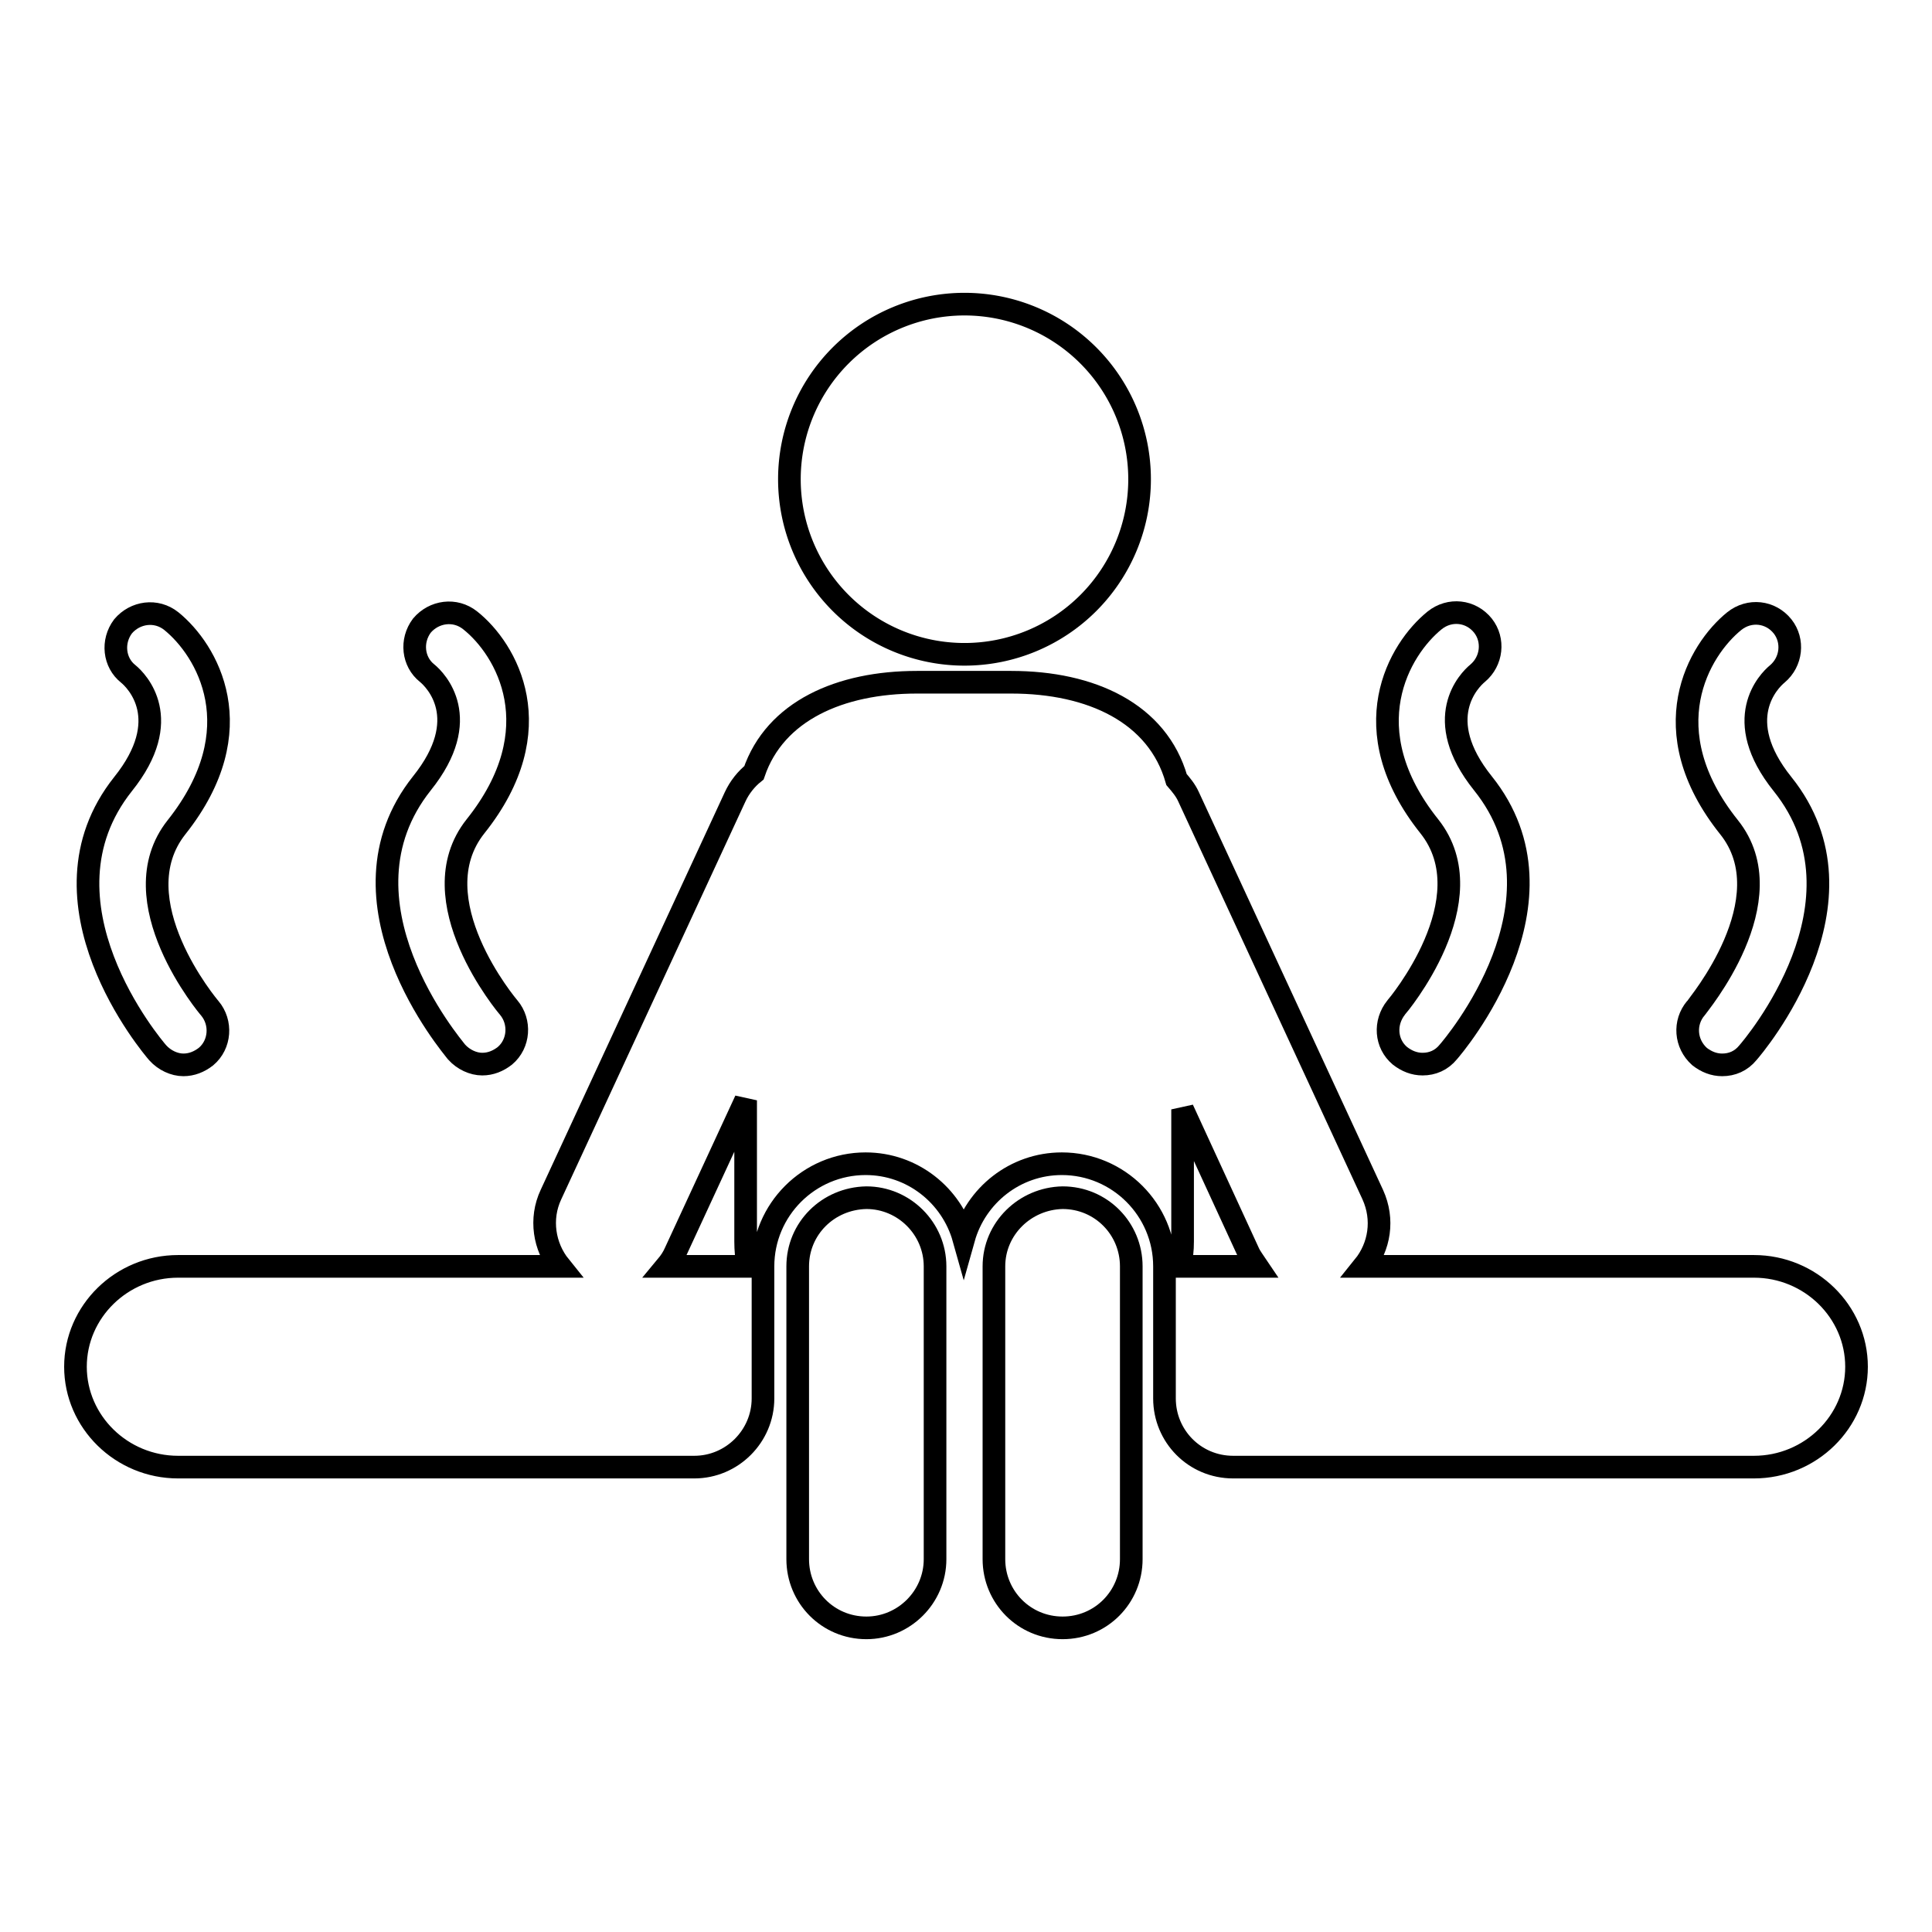 <?xml version="1.0" encoding="utf-8"?>
<!-- Svg Vector Icons : http://www.onlinewebfonts.com/icon -->
<!DOCTYPE svg PUBLIC "-//W3C//DTD SVG 1.1//EN" "http://www.w3.org/Graphics/SVG/1.1/DTD/svg11.dtd">
<svg version="1.1" xmlns="http://www.w3.org/2000/svg" xmlns:xlink="http://www.w3.org/1999/xlink" x="0px" y="0px" viewBox="0 0 256 256" enable-background="new 0 0 256 256" xml:space="preserve">
<g><g><g><g><path stroke-width="3" fill-opacity="0" stroke="#000000"  d="M185.5,139.9c0.9,0.7,1.9,1.1,3,1.1c1.3,0,2.5-0.5,3.4-1.6c0.7-0.8,17.1-20,4.6-35.6c-6.9-8.6-1.8-13.7-0.7-14.6c1.9-1.6,2.2-4.4,0.7-6.3c-1.6-2-4.4-2.3-6.4-0.7c-4.7,3.8-11,14.4-0.7,27.3c7.7,9.7-4.3,23.9-4.4,24C183.4,135.5,183.6,138.3,185.5,139.9z"/><path stroke-width="3" fill-opacity="0" stroke="#000000"  d="M224.7,133.6c-1.6,1.9-1.4,4.7,0.5,6.4c0.9,0.7,1.9,1.1,3,1.1c1.3,0,2.5-0.5,3.4-1.6c0.7-0.8,17.1-20,4.6-35.6c-6.9-8.6-1.8-13.7-0.7-14.6c1.9-1.6,2.2-4.4,0.7-6.3c-1.6-2-4.4-2.3-6.4-0.7c-4.7,3.8-11,14.4-0.7,27.3C236.8,119.2,224.8,133.4,224.7,133.6z"/><path stroke-width="3" fill-opacity="0" stroke="#000000"  d="M62.3,82.2c-2-1.6-4.8-1.2-6.4,0.7c-1.5,2-1.2,4.8,0.7,6.3c1.1,0.9,6.2,6-0.7,14.6c-12.4,15.6,4,34.8,4.6,35.6c0.9,1,2.2,1.6,3.4,1.6c1.1,0,2.1-0.4,3-1.1c1.9-1.6,2.1-4.5,0.5-6.4c-0.1-0.1-12.1-14.3-4.4-24C73.3,96.6,67.1,86,62.3,82.2z"/><path stroke-width="3" fill-opacity="0" stroke="#000000"  d="M20.9,139.5c0.9,1,2.2,1.6,3.4,1.6c1.1,0,2.1-0.4,3-1.1c1.9-1.6,2.1-4.5,0.5-6.4c-0.1-0.1-12.1-14.3-4.4-24c10.3-13,4-23.5-0.7-27.3c-2-1.6-4.8-1.2-6.4,0.7c-1.5,2-1.2,4.8,0.7,6.3c1.1,0.9,6.2,6-0.7,14.6C3.9,119.5,20.2,138.7,20.9,139.5z"/><path stroke-width="3" fill-opacity="0" stroke="#000000"  d="M104.6 63.5a23.2 23.2 0 1 0 46.4 0a23.2 23.2 0 1 0 -46.4 0z"/><path stroke-width="3" fill-opacity="0" stroke="#000000"  d="M23.6,194.4H92c5,0,9.1-4.1,9.1-9.1v-11.1v-6c0-0.1,0-0.3,0-0.4c0-7.5,6.1-13.6,13.6-13.6c6.2,0,11.4,4.2,13,9.9c1.6-5.7,6.8-9.9,13-9.9c7.5,0,13.6,6.1,13.6,13.6c0,0.1,0,0.3,0,0.4v6v11.1c0,5,4,9.1,9.1,9.1h69c7.5,0,13.6-6,13.6-13.3c0-7.3-6.1-13.3-13.6-13.3h-51.7c2.1-2.6,2.7-6.2,1.2-9.5l-24.4-52.7c-0.4-0.9-1-1.6-1.6-2.3c-2.5-8.8-11.3-12.9-21.9-12.9h-12.5c-10.2,0-18.8,3.8-21.6,12c-1,0.8-1.9,1.9-2.5,3.2l-24.4,52.7c-1.5,3.2-0.9,6.9,1.2,9.5H23.6c-7.5,0-13.6,6-13.6,13.3C10,188.4,16.1,194.4,23.6,194.4z M156.7,164.5V147l8.7,18.9c0.3,0.7,0.8,1.3,1.2,1.9h-10.3C156.6,166.7,156.7,165.6,156.7,164.5z M89.5,165.9l9.3-20.1v18.7c0,1.1,0.1,2.2,0.3,3.3H88.3C88.8,167.2,89.2,166.6,89.5,165.9z"/><path stroke-width="3" fill-opacity="0" stroke="#000000"  d="M105.7,167.8v38.8c0,5,4,9.1,9.1,9.1c5,0,9.1-4.1,9.1-9.1v-38.8c0-5-4.1-9.1-9.1-9.1C109.7,158.8,105.7,162.8,105.7,167.8z"/><path stroke-width="3" fill-opacity="0" stroke="#000000"  d="M131.7,167.8v38.8c0,5,4,9.1,9.1,9.1s9.1-4.1,9.1-9.1v-38.8c0-5-4-9.1-9.1-9.1C135.8,158.8,131.7,162.8,131.7,167.8z"/></g></g><g></g><g></g><g></g><g></g><g></g><g></g><g></g><g></g><g></g><g></g><g></g><g></g><g></g><g></g><g></g></g></g>
</svg>